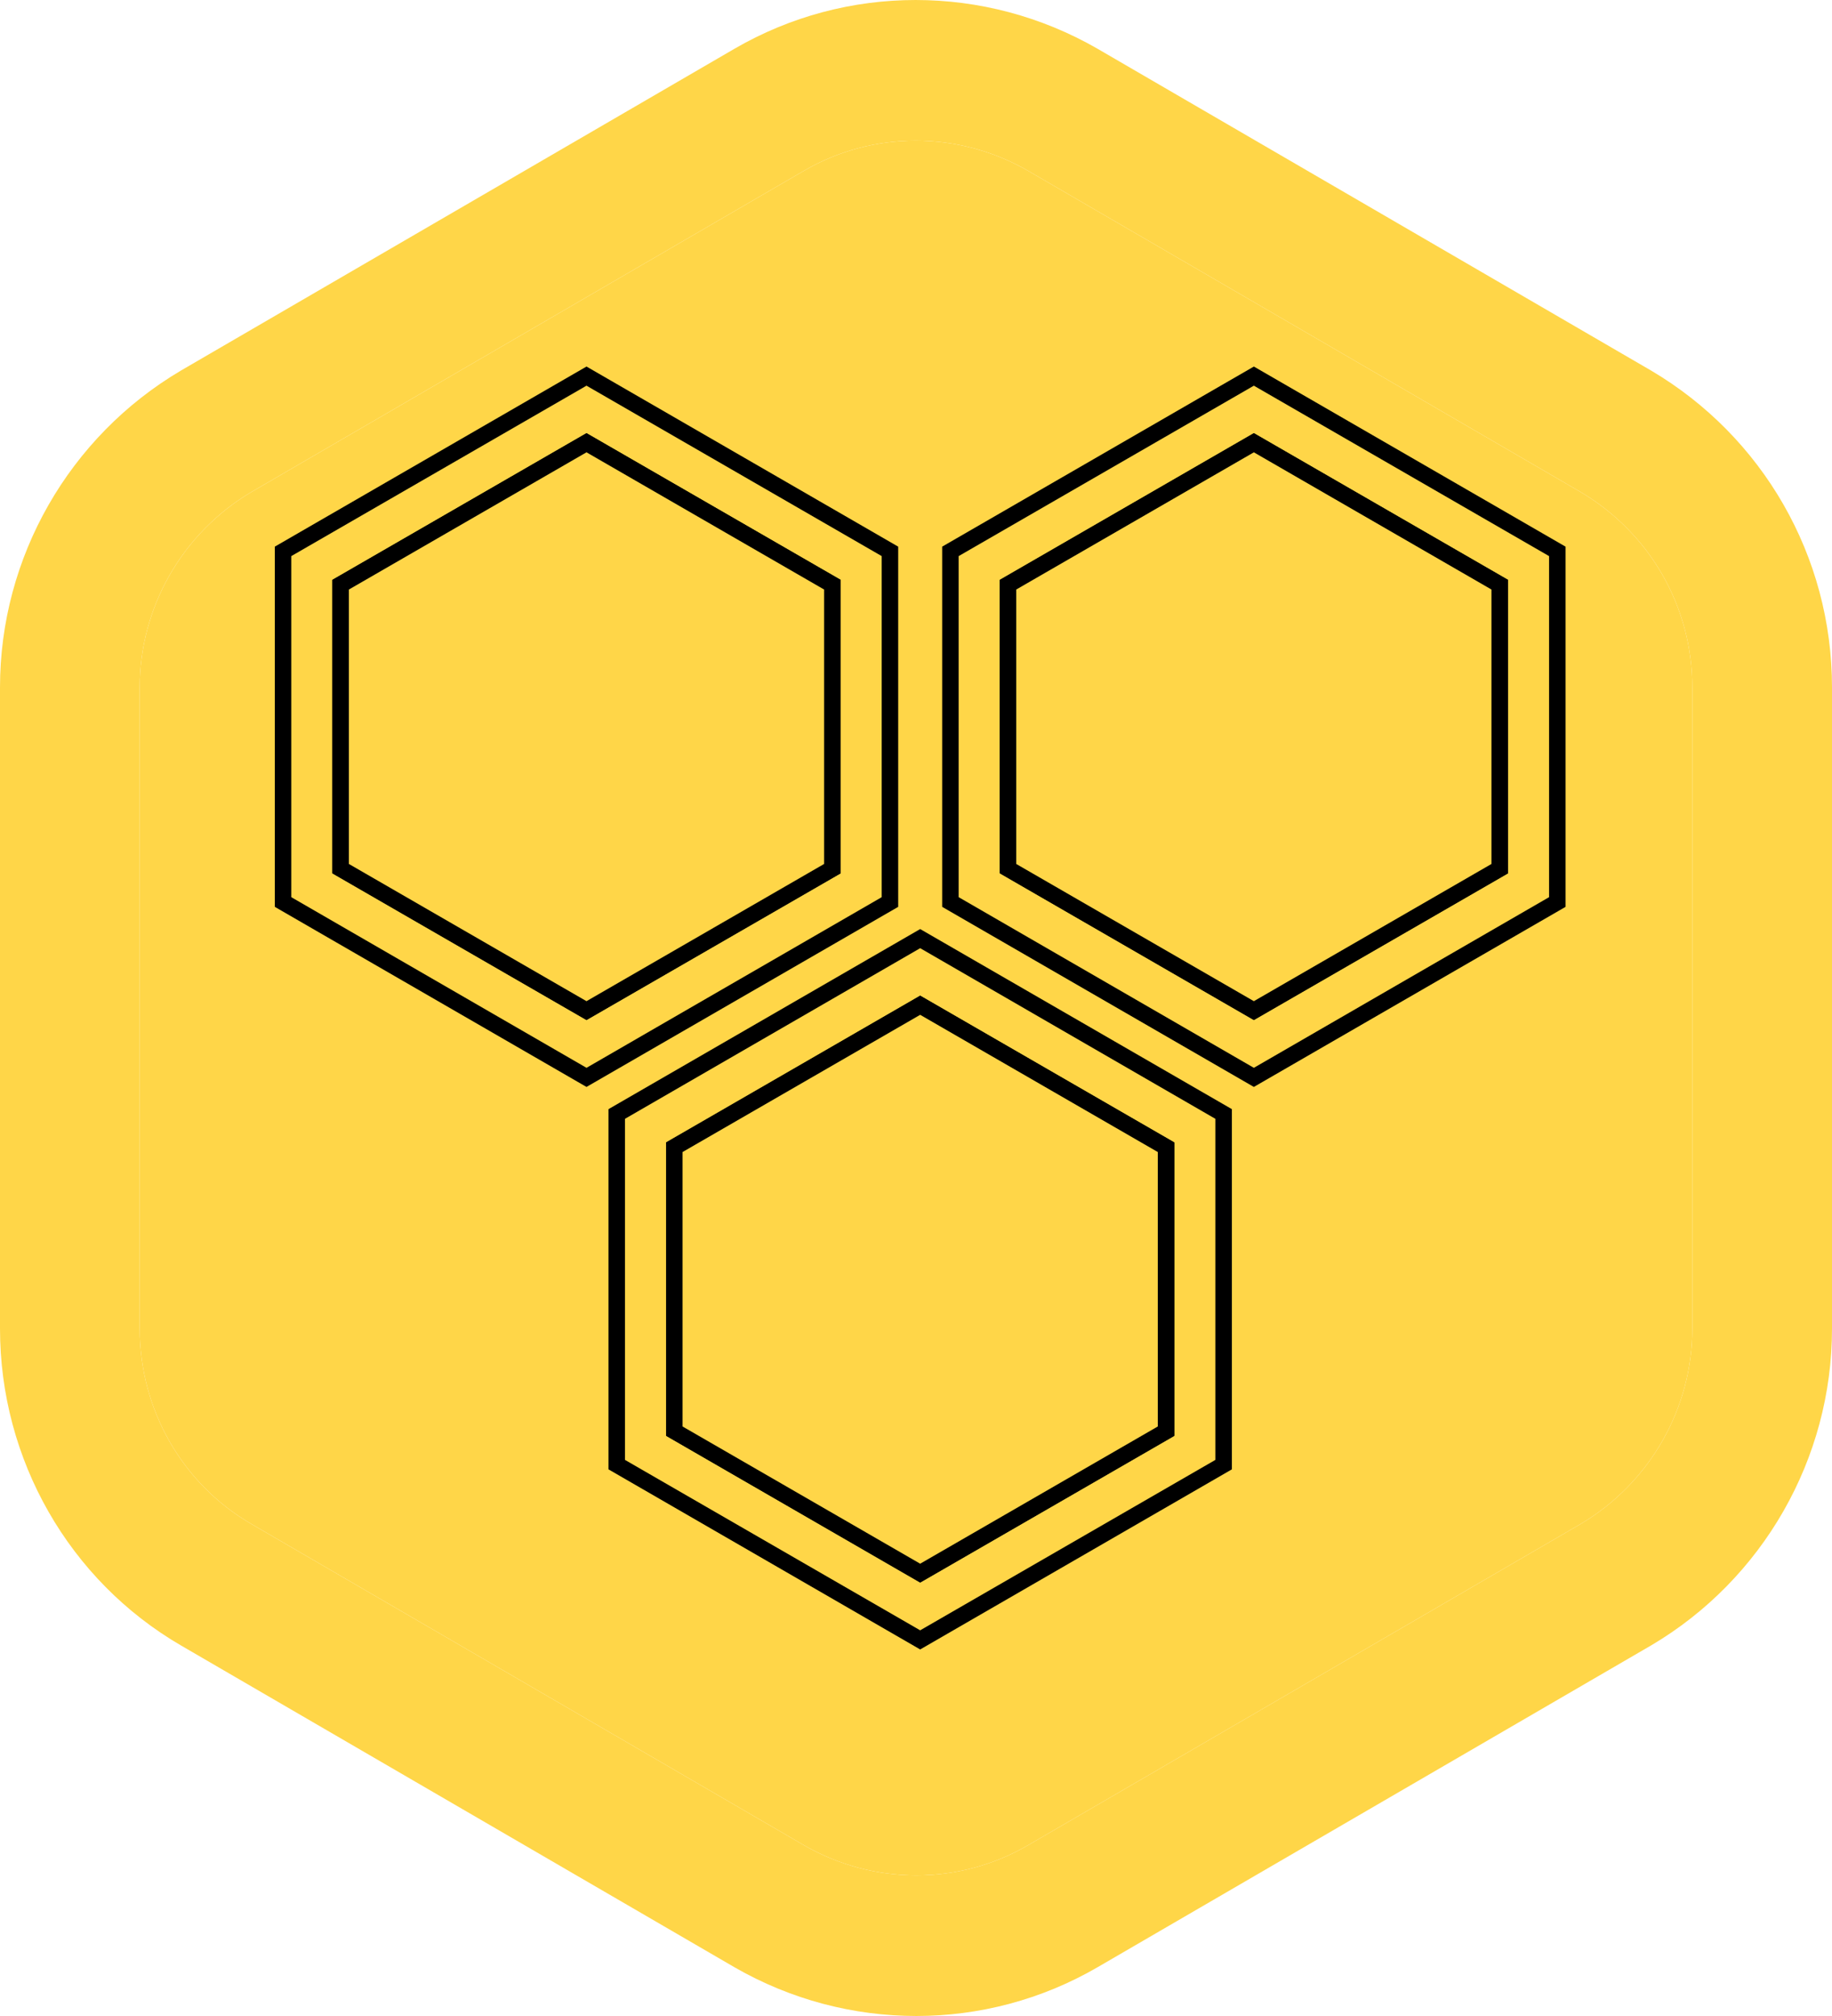 <svg xmlns="http://www.w3.org/2000/svg" width="100" height="110" viewBox="0 0 100 110" fill="none"><path fill-rule="evenodd" clip-rule="evenodd" d="M56.108 9.314C52.294 7.123 47.643 7.134 43.899 9.309L13.715 26.85C9.943 29.086 7.626 33.152 7.626 37.502V72.498C7.626 76.916 9.956 80.966 13.701 83.142L43.885 100.682C43.887 100.684 43.889 100.685 43.892 100.687C47.706 102.877 52.357 102.866 56.1 100.691C56.1 100.691 56.1 100.691 56.1 100.691L86.274 83.157C86.278 83.155 86.281 83.152 86.285 83.15C90.057 80.914 92.374 76.848 92.374 72.498V37.502C92.374 33.107 90.063 29.089 86.285 26.85C86.281 26.848 86.278 26.845 86.274 26.843L56.115 9.318C56.113 9.316 56.111 9.315 56.108 9.314ZM40.087 2.663C46.204 -0.891 53.751 -0.881 59.899 2.654L59.914 2.663L90.137 20.226C96.216 23.821 100 30.339 100 37.502V72.498C100 79.603 96.221 86.176 90.137 89.774L90.112 89.788L59.914 107.337C53.797 110.891 46.249 110.881 40.101 107.346L40.086 107.337L9.888 89.788C3.77 86.234 0 79.642 0 72.498V37.502C0 30.397 3.779 23.825 9.863 20.227L9.888 20.212L40.087 2.663Z" fill="#FFD648"></path><path d="M43.899 9.309C47.643 7.134 52.294 7.123 56.108 9.314L56.115 9.318L86.274 26.843L86.285 26.85C90.063 29.089 92.374 33.107 92.374 37.502V72.498C92.374 76.848 90.057 80.914 86.285 83.15L86.274 83.157L56.1 100.691C52.357 102.866 47.706 102.877 43.892 100.687L43.885 100.682L13.701 83.142C9.956 80.966 7.626 76.916 7.626 72.498V37.502C7.626 33.152 9.943 29.086 13.715 26.85L43.899 9.309Z" fill="#FFD648"></path><path d="M68.442 21.044L84.556 30.343V48.953L68.442 58.264L52.328 48.953V30.343L68.442 21.044ZM68.442 20L51.428 29.827V49.481L68.442 59.307L85.456 49.481V29.827L68.442 20Z" fill="black"></path><path fill-rule="evenodd" clip-rule="evenodd" d="M55.423 32.124V47.172L68.442 54.69L81.472 47.172V32.124L68.442 24.605L55.423 32.124ZM68.442 23.636L54.584 31.639V47.657L68.442 55.66L82.312 47.657V31.639L68.442 23.636Z" fill="black"></path><path d="M68.442 24.68L81.412 32.167V47.141L68.442 54.628L55.471 47.141V32.167L68.442 24.68ZM68.442 23.636L54.571 31.639V47.645L68.442 55.648L82.312 47.645V31.639L68.442 23.636Z" fill="black"></path><path d="M50.228 51.736L66.342 61.047V79.657L50.228 88.956L34.114 79.657V61.047L50.228 51.736ZM50.228 50.693L33.214 60.519V80.173L50.228 90L67.242 80.173V60.519L50.228 50.693Z" fill="black"></path><path fill-rule="evenodd" clip-rule="evenodd" d="M37.209 62.828V77.865L50.228 85.383L63.258 77.864V62.828L50.228 55.298L37.209 62.828ZM50.228 54.328L36.37 62.343V78.349L50.228 86.353L64.098 78.349V62.343L50.228 54.328Z" fill="black"></path><path d="M50.228 55.372L63.198 62.859V77.834L50.228 85.321L37.257 77.834V62.859L50.228 55.372ZM50.228 54.328L36.357 62.331V78.337L50.228 86.341L64.098 78.337V62.331L50.228 54.328Z" fill="black"></path><path d="M32.014 21.044L48.128 30.343V48.953L32.014 58.264L15.9 48.953V30.343L32.014 21.044ZM32.014 20L15 29.827V49.481L32.014 59.307L49.028 49.481V29.827L32.014 20Z" fill="black"></path><path fill-rule="evenodd" clip-rule="evenodd" d="M18.983 32.124V47.172L32.014 54.69L45.044 47.172V32.124L32.014 24.605L18.983 32.124ZM32.014 23.636L18.144 31.639V47.657L32.014 55.66L45.884 47.657V31.639L32.014 23.636Z" fill="black"></path><path d="M32.014 24.68L44.984 32.167V47.141L32.014 54.628L19.044 47.141V32.167L32.014 24.68ZM32.014 23.636L18.144 31.639V47.645L32.014 55.648L45.884 47.645V31.639L32.014 23.636Z" fill="black"></path></svg>